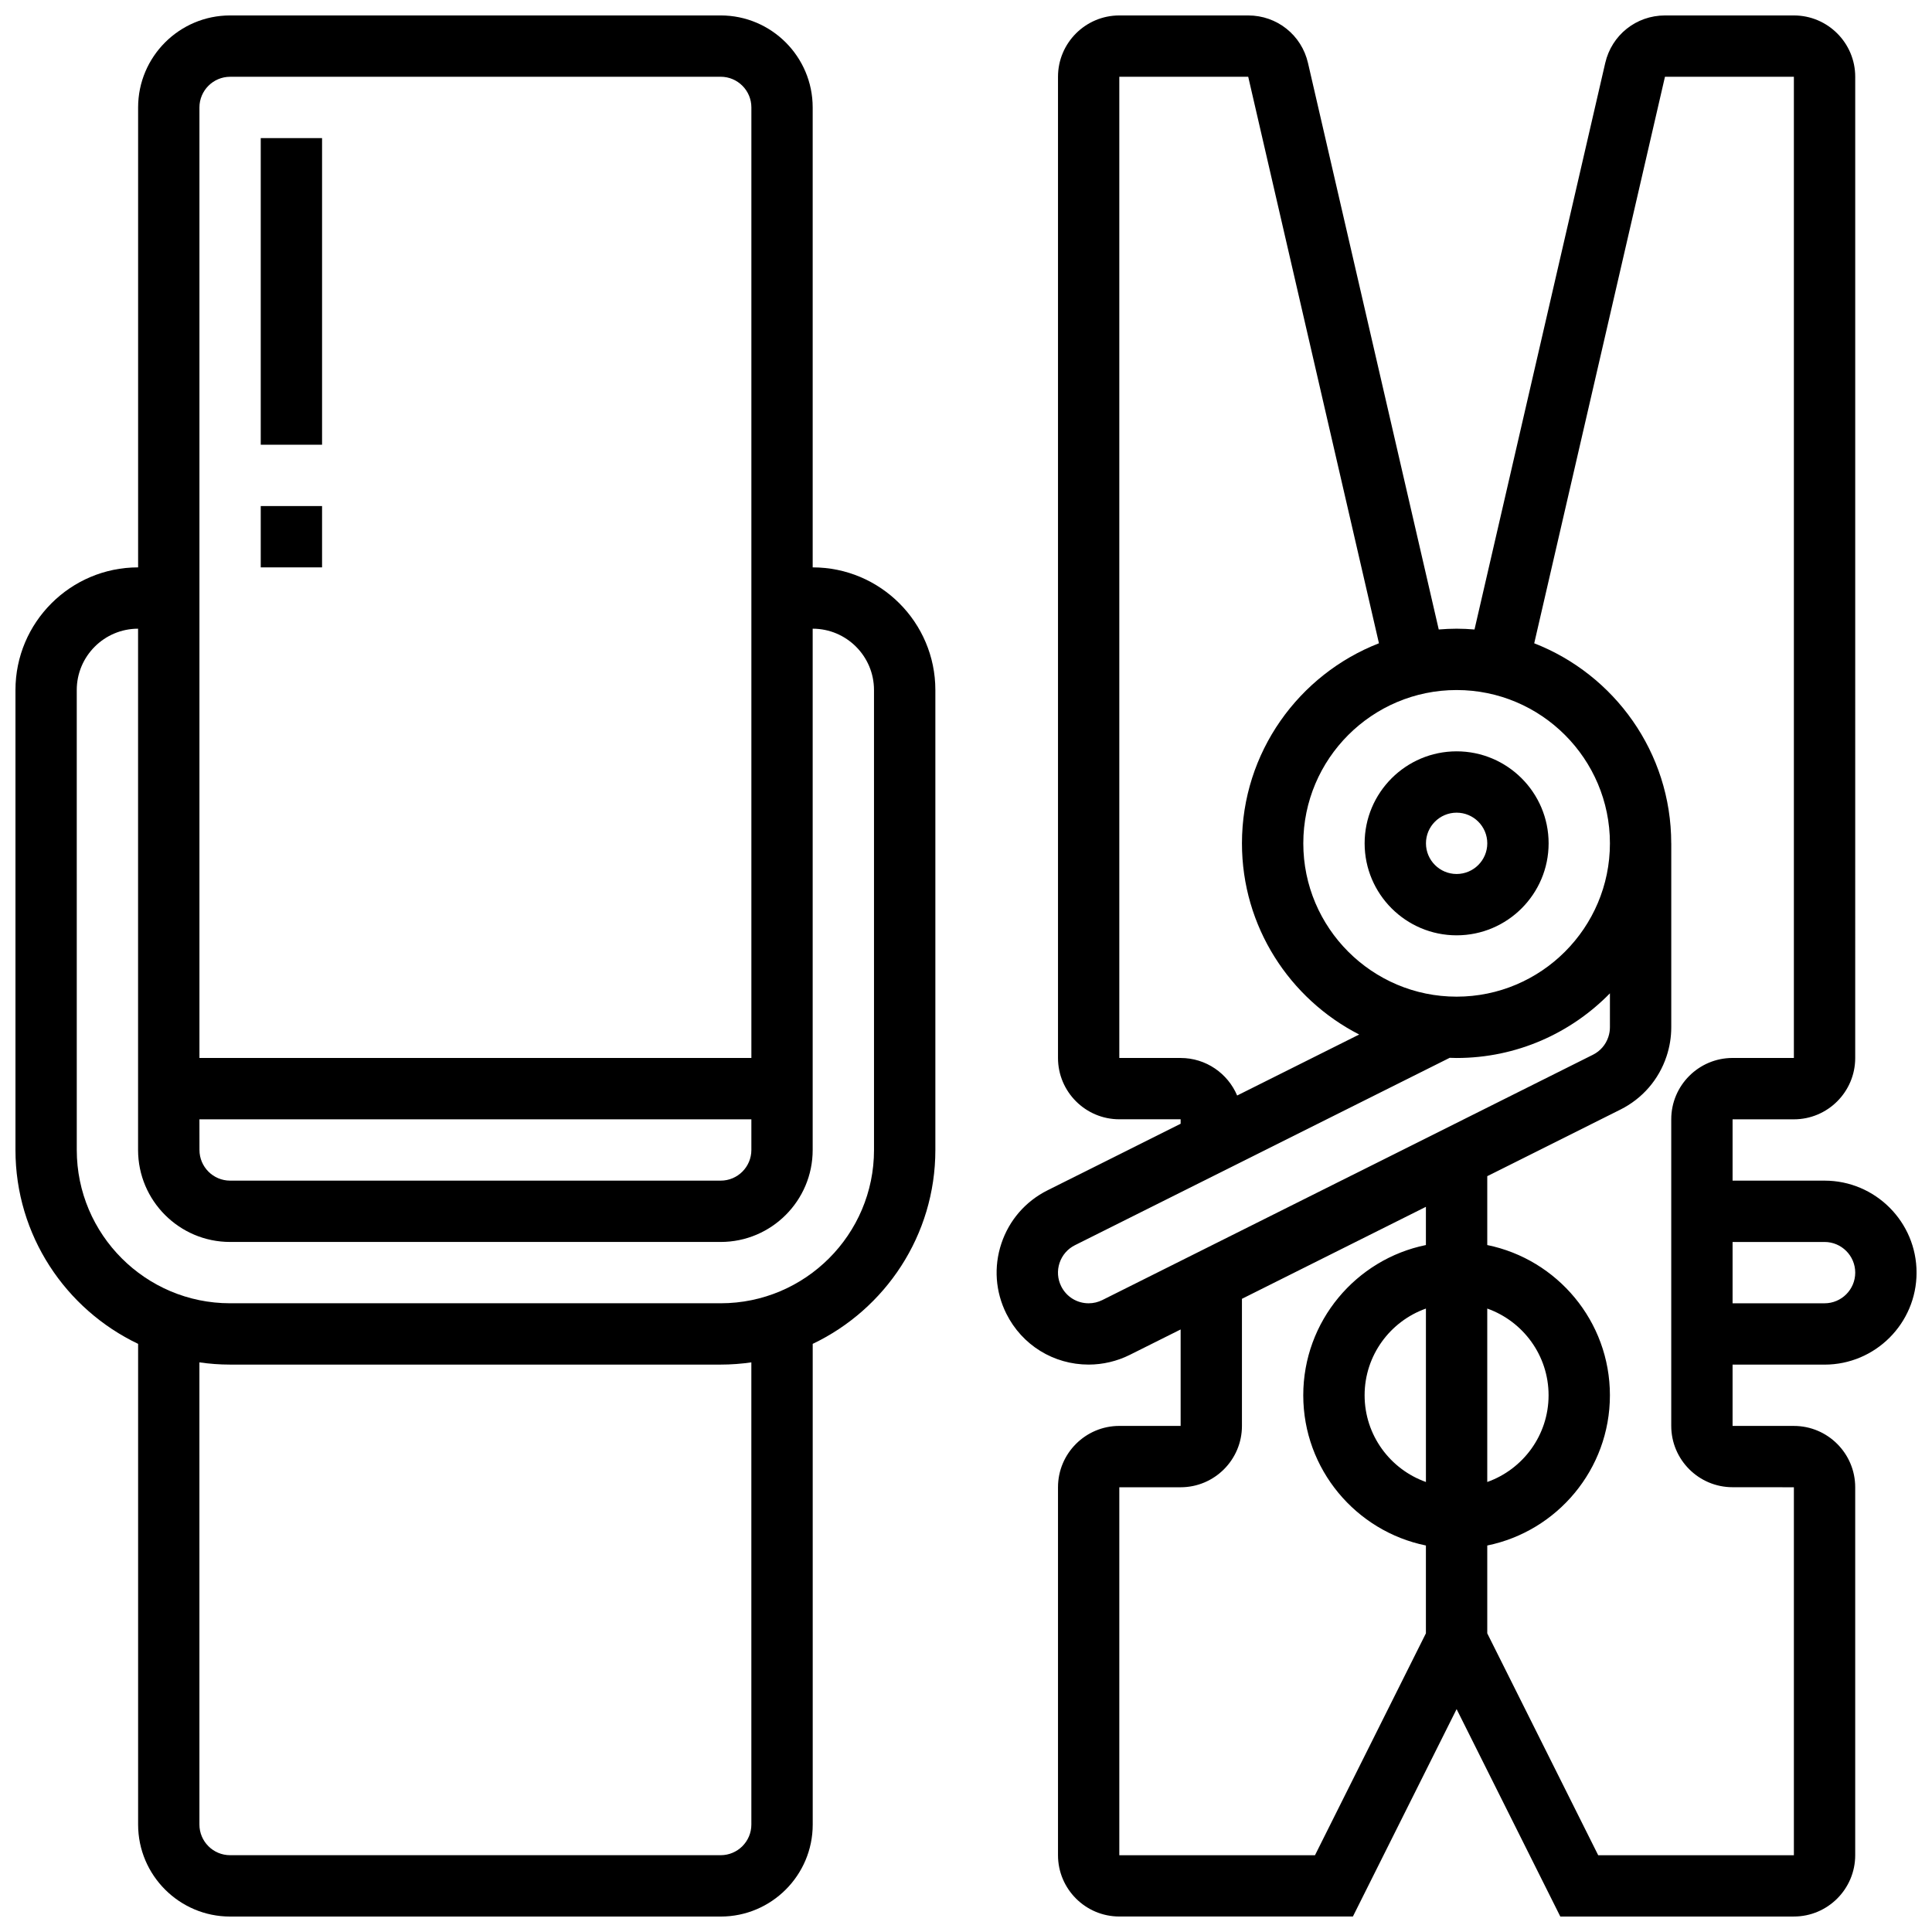 <?xml version="1.0" encoding="UTF-8"?>
<!-- Uploaded to: ICON Repo, www.iconrepo.com, Generator: ICON Repo Mixer Tools -->
<svg width="800px" height="800px" version="1.1" viewBox="144 144 512 512" xmlns="http://www.w3.org/2000/svg">
 <defs>
  <clipPath id="b">
   <path d="m408 148.09h243.9v503.81h-243.9z"/>
  </clipPath>
  <clipPath id="a">
   <path d="m148.09 148.09h243.91v503.81h-243.91z"/>
  </clipPath>
 </defs>
 <path d="m530.02 391.87c13.441 0 24.379-10.934 24.379-24.379 0-13.441-10.934-24.379-24.379-24.379-13.441 0-24.379 10.934-24.379 24.379 0 13.445 10.934 24.379 24.379 24.379zm0-32.504c4.481 0 8.125 3.644 8.125 8.125 0 4.481-3.644 8.125-8.125 8.125s-8.125-3.644-8.125-8.125c-0.004-4.477 3.644-8.125 8.125-8.125z"/>
 <g clip-path="url(#b)">
  <path d="m627.53 505.64c13.441 0 24.379-10.934 24.379-24.379 0-13.441-10.934-24.379-24.379-24.379h-24.379v-16.25h16.25c8.961 0 16.25-7.293 16.25-16.25l0.004-260.04c0-8.961-7.293-16.25-16.25-16.25h-34.164c-7.613 0-14.125 5.18-15.836 12.598l-34.645 150.13c-1.562-0.129-3.141-0.211-4.738-0.211-1.598 0-3.176 0.082-4.738 0.211l-34.652-150.13c-1.711-7.418-8.223-12.598-15.836-12.598h-34.164c-8.961 0-16.25 7.293-16.25 16.25v260.03c0 8.961 7.293 16.25 16.25 16.25h16.25v1.184l-35.277 17.641c-5.824 2.914-10.168 7.918-12.227 14.094-2.059 6.18-1.59 12.789 1.32 18.609 4.156 8.316 12.512 13.48 21.812 13.48 3.758 0 7.527-0.891 10.895-2.574l13.477-6.734v25.562h-16.25c-8.961 0-16.25 7.293-16.25 16.25v97.512c0 8.961 7.293 16.25 16.25 16.25h61.902l27.484-54.961 27.48 54.965h61.902c8.961 0 16.25-7.293 16.25-16.25v-97.512c0-8.961-7.293-16.25-16.25-16.25h-16.25v-16.25zm0-32.504c4.481 0 8.125 3.644 8.125 8.125 0 4.481-3.644 8.125-8.125 8.125h-24.379v-16.25zm-56.883-105.64c0 22.402-18.227 40.629-40.629 40.629s-40.629-18.227-40.629-40.629 18.227-40.629 40.629-40.629c22.402-0.004 40.629 18.223 40.629 40.629zm-113.77 56.879h-16.25v-260.03h34.164l34.645 150.13c-21.219 8.266-36.305 28.906-36.305 53.02 0 22.074 12.645 41.234 31.066 50.66l-32.34 16.168c-2.469-5.84-8.25-9.949-14.98-9.949zm-20.742 64.152c-1.125 0.562-2.379 0.859-3.629 0.859-3.102 0-5.887-1.723-7.273-4.496-0.973-1.941-1.125-4.141-0.441-6.199 0.688-2.059 2.133-3.727 4.074-4.699l99.32-49.66c0.605 0.02 1.215 0.047 1.824 0.047 15.91 0 30.305-6.574 40.637-17.137v9c0 0.867-0.145 1.734-0.426 2.578-0.688 2.059-2.133 3.727-4.074 4.699zm85.75 48.215c-9.457-3.356-16.25-12.387-16.25-22.98s6.793-19.625 16.25-22.98zm16.254-45.961c9.457 3.356 16.25 12.387 16.25 22.98s-6.793 19.625-16.25 22.98zm-45.652 144.87h-51.859v-97.512h16.25c8.961 0 16.25-7.293 16.25-16.25v-33.691l48.754-24.379v10.129c-18.523 3.773-32.504 20.191-32.504 39.812 0 19.621 13.98 36.039 32.504 39.812v23.277zm126.91-97.512v97.512h-51.859l-29.398-58.801v-23.277c18.523-3.773 32.504-20.191 32.504-39.812 0-19.621-13.98-36.039-32.504-39.812v-18.254l35.277-17.641c5.824-2.914 10.168-7.918 12.227-14.098 0.832-2.5 1.258-5.09 1.258-7.707v-48.754h-0.008c0-24.109-15.086-44.75-36.309-53.016l34.648-150.14h34.164v260.03h-16.25c-8.961 0-16.25 7.293-16.25 16.25v81.258c0 8.961 7.293 16.25 16.25 16.25z"/>
 </g>
 <g clip-path="url(#a)">
  <path d="m359.37 294.36v-121.89c0-13.441-10.934-24.379-24.379-24.379h-130.01c-13.445 0-24.379 10.934-24.379 24.379v121.89c-17.922 0-32.504 14.582-32.504 32.504v121.89c0 22.645 13.305 42.234 32.504 51.383v127.39c0 13.441 10.938 24.379 24.379 24.379h130.02c13.441 0 24.379-10.934 24.379-24.379l-0.004-127.39c19.199-9.145 32.504-28.738 32.504-51.383v-121.89c0-17.922-14.578-32.504-32.504-32.504zm-162.52 146.27h146.27v8.125c0 4.481-3.644 8.125-8.125 8.125h-130.01c-4.481 0-8.125-3.644-8.125-8.125zm8.129-276.29h130.02c4.481 0 8.125 3.644 8.125 8.125v251.91h-146.27v-251.9c0-4.481 3.648-8.129 8.129-8.129zm138.14 463.18c0 4.481-3.644 8.125-8.125 8.125h-130.02c-4.481 0-8.125-3.644-8.125-8.125l-0.004-122.48c2.656 0.383 5.367 0.59 8.125 0.59h130.02c2.762 0 5.473-0.207 8.125-0.59zm32.504-178.77c0 22.402-18.227 40.629-40.629 40.629h-130.02c-22.402 0-40.629-18.227-40.629-40.629l-0.004-121.89c0-8.961 7.293-16.25 16.25-16.25v138.14c0 13.441 10.934 24.379 24.379 24.379h130.02c13.441 0 24.379-10.934 24.379-24.379v-138.14c8.961 0 16.25 7.293 16.25 16.25z"/>
 </g>
 <path d="m213.1 180.6h16.25v81.258h-16.25z"/>
 <path d="m213.1 278.11h16.25v16.25h-16.25z"/>
</svg>